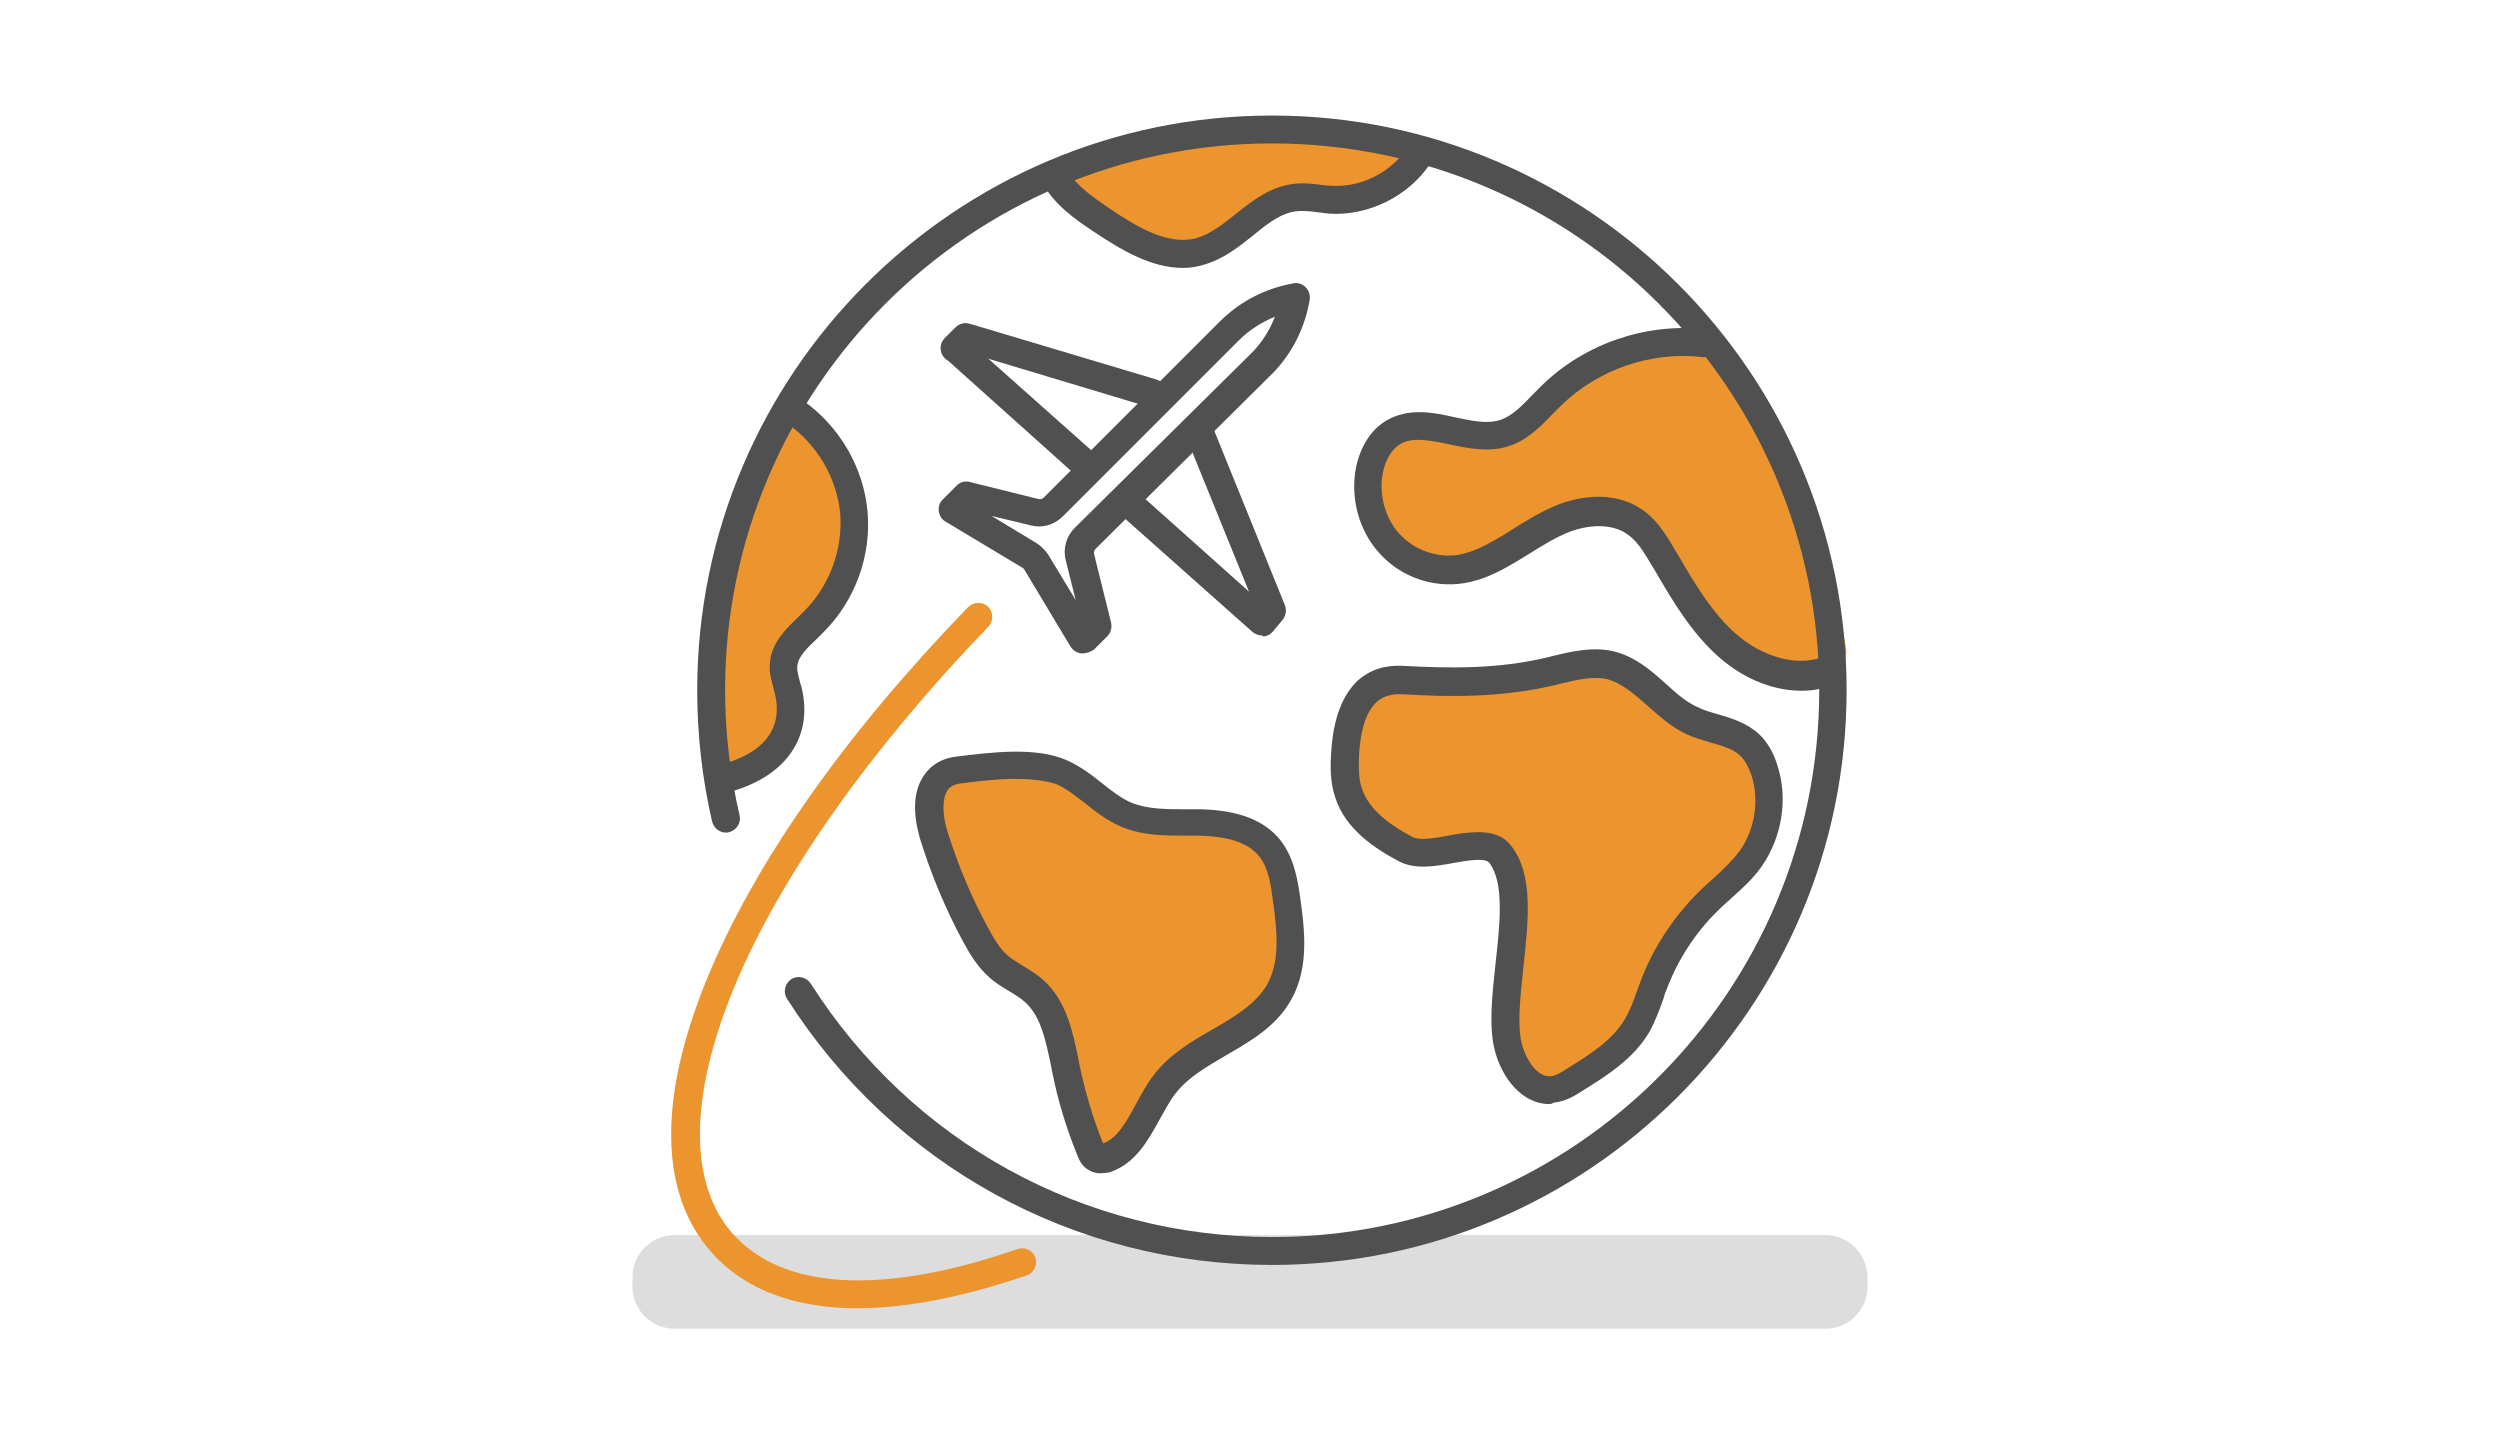 <?xml version="1.0" encoding="utf-8"?>
<!-- Generator: Adobe Illustrator 25.0.0, SVG Export Plug-In . SVG Version: 6.00 Build 0)  -->
<svg version="1.1" id="Livello_1" xmlns="http://www.w3.org/2000/svg" xmlns:xlink="http://www.w3.org/1999/xlink" x="0px" y="0px"
	 viewBox="0 0 502 290" style="enable-background:new 0 0 502 290;" xml:space="preserve">
<style type="text/css">
	.st0{fill:#DDDDDD;}
	.st1{fill:#505050;}
	.st2{fill:#EC952F;}
</style>
<g>
	<path class="st0" d="M366.6,248H135.4c-4.6,0-8.4,3.8-8.4,8.4v2c0,4.6,3.8,8.4,8.4,8.4h231.2c4.6,0,8.4-3.8,8.4-8.4v-2
		C374.9,251.8,371.2,248,366.6,248z"/>
	<g>
		<g>
			<g>
				<path class="st1" d="M231.4,81.8c-0.3,0-0.5,0-0.8-0.1l-35.9-10.8l-1,1c-1.1,1.1-2.9,1.1-4,0c-1.1-1.1-1.1-2.9,0-4l2.2-2.2
					c0.7-0.7,1.8-1,2.8-0.7l37.5,11.2c1.5,0.4,2.3,2,1.9,3.5C233.7,81,232.6,81.8,231.4,81.8z"/>
			</g>
		</g>
		<g>
			<g>
				<path class="st1" d="M217.4,131.2c-0.1,0-0.2,0-0.3,0c-0.9-0.1-1.6-0.6-2.1-1.3l-9.3-15.5c-0.1-0.2-0.2-0.3-0.4-0.4l-15.5-9.3
					c-0.7-0.4-1.2-1.2-1.3-2.1s0.2-1.7,0.8-2.3l2.8-2.8c0.7-0.7,1.7-1,2.7-0.7l13.7,3.4c0.4,0.1,0.8,0,1.1-0.3l35.3-35.3
					c4.1-4.1,9.2-6.7,14.8-7.7c0.9-0.2,1.8,0.1,2.5,0.8c0.6,0.6,0.9,1.5,0.8,2.4c-0.9,5.5-3.4,10.6-7.2,14.6l-35.8,35.5c0,0,0,0,0,0
					c-0.3,0.3-0.4,0.7-0.3,1.1l3.4,13.7c0.2,1,0,2-0.7,2.7l-2.8,2.8C218.9,130.9,218.2,131.2,217.4,131.2z M199.1,103.6l9.1,5.5
					c0.9,0.6,1.7,1.4,2.3,2.3l5.5,9.1l-2-8c-0.6-2.3,0.1-4.8,1.8-6.5l35.8-35.4c1.9-2,3.4-4.4,4.4-7c-2.7,1.1-5.2,2.7-7.3,4.8
					l-35.3,35.3c-1.7,1.7-4.1,2.4-6.4,1.8L199.1,103.6z M217.8,108.1L217.8,108.1L217.8,108.1z"/>
			</g>
		</g>
		<g>
			<g>
				<path class="st2" d="M172.3,262.7c-1.3,0-2.5,0-3.7-0.1c-11.1-0.7-19.8-4.4-25.8-11.2c-10.4-11.8-10.7-30.7-0.9-54.7
					c9.5-23.3,27.7-49.2,52.5-74.8c1.1-1.1,2.9-1.1,4-0.1c1.1,1.1,1.1,2.9,0.1,4c-23.9,24.8-42.2,50.7-51.3,73
					c-8.8,21.6-8.9,38.9-0.1,48.9c5,5.6,12.3,8.7,21.9,9.3c9.9,0.6,21.8-1.5,35.3-6.2c1.5-0.5,3.1,0.3,3.6,1.7
					c0.5,1.5-0.3,3.1-1.7,3.6C193.5,260.4,182.1,262.7,172.3,262.7z"/>
			</g>
		</g>
		<path class="st2" d="M367.3,135c-6.9,2.5-14.8-0.3-20.3-5.2c-5.5-4.8-9.2-11.4-12.9-17.7c-1.6-2.7-3.3-5.5-6-7.2
			c-4-2.6-9.2-2.3-13.7-0.7s-8.3,4.5-12.4,6.9c-2.6,1.5-5.4,2.9-8.4,3.4c-5.3,0.9-10.9-1.1-14.5-5.1c-3.6-3.9-5.1-9.7-4-14.9
			c0.6-3,2.1-5.9,4.7-7.5c6.5-4,15.2,2.4,22.4,0.1c3.9-1.2,6.5-4.7,9.5-7.5c8-7.8,19.5-11.7,30.6-10.5
			c14.1,18.4,24.5,38.2,28.4,61.1C371.1,132.1,369.2,135.5,367.3,135z"/>
		<path class="st2" d="M311.5,134.8c4-0.9,8.1-2.1,12.1-1.2c6.4,1.6,10.3,8.3,16.3,11.1c3.8,1.8,8.5,2,11.6,4.8
			c1.4,1.4,2.4,3.2,3,5.1c1.9,5.9,0.8,12.7-2.7,17.7c-2.4,3.3-5.7,5.9-8.6,8.7c-4.7,4.6-8.4,10.3-10.8,16.4
			c-1.1,2.8-1.9,5.8-3.5,8.4c-2.8,4.8-7.7,7.9-12.5,10.9c-1.4,0.9-2.9,1.8-4.6,2c-4.4,0.5-7.6-4.2-8.8-8.5
			c-2.8-10.2,4.9-30.6-1.7-38.9c-3.4-4.3-13.9,1.6-18.8-1c-4.9-2.6-9.8-6-11.6-11.3c-0.8-2.5-0.8-5.3-0.7-8
			c0.4-7.5,3-15.2,11.5-14.7C291.8,137.1,301.5,137.2,311.5,134.8z"/>
		<path class="st2" d="M145.9,156.2c8.9-2.4,14.6-8.4,12.4-17.4c-0.4-1.8-1.1-3.5-1-5.3c0.3-3.6,3.5-6.1,6.1-8.6
			c5.7-5.7,8.7-14,8-22c-0.7-8-5.2-15.6-11.8-20.2c-7.2,4.8-11.7,12.6-13.9,20.9c-2.3,8.3-2.5,17-2.7,25.7
			c-0.1,4.7-0.2,9.4-0.4,14.1C142.5,148,142.7,152.8,145.9,156.2z"/>
		<path class="st2" d="M284.8,31.5c-3.9,5.7-10.8,9.1-17.7,8.7c-2.3-0.1-4.6-0.7-6.8-0.4c-7.4,0.7-12,8.8-19.2,10.8
			c-6.9,1.9-13.9-2.3-19.9-6.3c-3.7-2.5-7.4-5.1-9.5-9C235.1,26.1,261.4,22.3,284.8,31.5z"/>
		<path class="st2" d="M213,155c4.7,2,8.2,6.4,12.9,8.5c4.7,2,10,1.6,15.1,1.7s10.7,1.1,13.9,5.1c2.3,2.9,2.9,6.7,3.4,10.3
			c0.9,6.2,1.6,13-1.4,18.5c-4.8,8.7-16.8,10.6-22.9,18.5c-4,5.1-5.7,13-11.9,14.9c-0.6,0.2-1.3,0.3-1.9,0c-0.6-0.3-1-1-1.2-1.7
			c-2.1-5.2-3.8-10.6-4.9-16.1c-1.2-5.6-2.1-11.9-6.4-15.7c-2.2-1.9-4.9-3-7.1-4.9c-2-1.7-3.4-4.1-4.6-6.4c-3.4-6.4-6.2-13.1-8.4-20
			c-1.7-5.4-1.7-12.3,5.1-13.2C198.6,153.7,207.4,152.6,213,155z"/>
		<path class="st1" d="M220.9,235.6c-0.7,0-1.4-0.2-2-0.5c-1.7-0.8-2.3-2.4-2.6-3.2c-2.2-5.4-3.9-11-5-16.6c-0.1-0.5-0.2-1-0.3-1.5
			c-1-4.8-2-9.8-5.2-12.6c-0.9-0.8-2-1.5-3.2-2.2c-1.3-0.8-2.7-1.6-3.9-2.7c-2.4-2.1-4-4.8-5.3-7.2c-3.5-6.5-6.4-13.4-8.6-20.5
			c-0.9-3-2.1-8.6,0.6-12.7c1-1.6,3-3.6,6.8-4c6.6-0.8,15.6-2,21.9,0.7l0,0c2.7,1.2,5,2.9,7.1,4.6c1.9,1.5,3.8,3,5.8,3.9
			c3.3,1.4,7.1,1.4,11.1,1.4c1,0,2,0,3,0c7.6,0.2,12.8,2.2,16,6.2c2.8,3.6,3.5,8.1,4,11.7c0.8,5.8,1.9,13.7-1.8,20.3
			c-3,5.4-8.1,8.3-13.1,11.2c-3.9,2.3-7.6,4.4-10.1,7.6c-1.2,1.5-2.1,3.3-3.2,5.2c-2.3,4.2-4.9,9-10.1,10.7
			C222.2,235.5,221.5,235.6,220.9,235.6z M221.7,230.3L221.7,230.3L221.7,230.3z M203.9,156.4c-3.8,0-7.8,0.5-10.9,0.9
			c-1.8,0.2-2.5,1-2.8,1.5c-1,1.6-1,4.7,0,8c2.1,6.7,4.8,13.3,8.2,19.5c1.1,2,2.3,4.2,4,5.6c0.9,0.8,2,1.4,3.1,2.1
			c1.3,0.8,2.7,1.6,4,2.8c4.6,4.1,5.9,10.3,7,15.7c0.1,0.5,0.2,1,0.3,1.5c1.1,5.3,2.7,10.6,4.7,15.6c2.9-1.1,4.6-4.2,6.6-7.9
			c1.1-2,2.2-4.1,3.7-6c3.1-4,7.5-6.6,11.7-9c4.5-2.6,8.7-5.1,11-9.1c2.5-4.6,2-10.3,1.1-16.8c-0.4-3.1-0.9-6.6-2.8-8.9
			c-2.1-2.6-5.9-3.9-11.8-4.1c-0.9,0-1.9,0-2.8,0c-4.4,0-9,0-13.3-1.9c-2.7-1.2-4.9-2.9-7-4.6c-2-1.5-3.8-3-5.9-3.9
			C209.7,156.7,206.9,156.4,203.9,156.4z"/>
		<g>
			<g>
				<path class="st1" d="M218.8,96.9c-0.7,0-1.3-0.2-1.9-0.7L189.9,72c-1.2-1-1.3-2.8-0.2-4c1-1.2,2.8-1.3,4-0.2l27.1,24.1
					c1.2,1,1.3,2.8,0.2,4C220.4,96.5,219.6,96.9,218.8,96.9z"/>
				<path class="st1" d="M253.4,127.6c-0.7,0-1.4-0.3-1.9-0.7l-27-24c-1.2-1-1.3-2.8-0.2-4c1-1.2,2.8-1.3,4-0.2l22.5,20.1
					l-12.8-31.5c-0.6-1.4,0.1-3.1,1.6-3.7c1.4-0.6,3.1,0.1,3.7,1.6l14.7,36.3c0.4,1,0.2,2.1-0.4,2.9l-2,2.4c-0.5,0.6-1.2,1-2,1
					C253.5,127.6,253.4,127.6,253.4,127.6z"/>
			</g>
		</g>
		<path class="st1" d="M361.8,138.7c-5,0-11-1.8-16.7-6.8c-5.4-4.8-9.1-11-12.6-17l-0.9-1.5c-1.6-2.7-3-5-5.1-6.3
			c-2.7-1.8-6.9-1.9-11.1-0.4c-2.9,1.1-5.6,2.8-8.5,4.6c-1.1,0.7-2.3,1.4-3.5,2.1c-2.4,1.4-5.7,3.1-9.4,3.7c-6.2,1-12.7-1.2-17-6
			c-4.2-4.6-5.9-11.2-4.7-17.3c0.9-4.2,3-7.5,6-9.3c4.5-2.7,9.5-1.7,13.9-0.7c3.3,0.7,6.5,1.4,9.1,0.5c2.4-0.8,4.4-2.9,6.5-5.1
			c0.6-0.6,1.2-1.2,1.8-1.8c8.6-8.4,20.9-12.6,32.8-11.3c1.5,0.2,2.7,1.6,2.5,3.1c-0.2,1.5-1.6,2.7-3.1,2.5
			c-10.3-1.2-20.9,2.5-28.3,9.7c-0.6,0.6-1.1,1.1-1.7,1.7c-2.4,2.5-5.1,5.3-8.9,6.5c-4,1.3-8.3,0.4-12-0.4c-3.9-0.8-7.3-1.5-9.8,0
			c-1.6,1-2.9,3.1-3.4,5.6c-0.9,4.4,0.4,9.2,3.3,12.4c3,3.3,7.7,4.9,11.9,4.2c2.7-0.5,5.3-1.8,7.5-3.1c1.1-0.6,2.2-1.3,3.3-2
			c3-1.9,6.1-3.8,9.5-5.1c6-2.2,11.9-1.9,16.2,0.9c3.1,2,5,5,6.8,8.1l0.9,1.5c3.3,5.6,6.7,11.4,11.5,15.6c5.4,4.7,12.3,6.6,17.5,4.6
			c1.5-0.5,3.1,0.2,3.6,1.7c0.5,1.5-0.2,3.1-1.7,3.6C366.4,138.3,364.2,138.7,361.8,138.7z"/>
		<path class="st1" d="M311.1,221.7c-5.5,0-9.5-5.3-10.9-10.6c-1.3-4.8-0.6-11,0.1-17.6c0.9-8,1.8-16.4-1.3-20.3
			c-0.8-1-4.5-0.4-7.2,0.1c-3.8,0.7-7.7,1.3-10.8-0.3c-4.9-2.6-10.8-6.4-12.9-12.9c-1-3-1-6.1-0.8-9c0.4-6.7,2.2-11.5,5.4-14.5
			c2.4-2.1,5.4-3.1,9-2.9c9.2,0.5,19,0.7,29-1.7h0l1.2-0.3c3.7-0.9,8-1.9,12.2-0.9c4.3,1.1,7.4,3.8,10.4,6.5
			c2.1,1.9,4.1,3.7,6.4,4.7c1.2,0.6,2.6,1,4,1.4c2.7,0.8,5.8,1.7,8.3,4c1.6,1.5,2.9,3.6,3.7,6.3c2.2,6.7,0.9,14.4-3.1,20.2
			c-1.8,2.6-4.1,4.6-6.3,6.6c-0.9,0.8-1.8,1.6-2.6,2.4c-4.4,4.3-7.9,9.7-10.1,15.4c-0.3,0.7-0.6,1.5-0.8,2.3
			c-0.8,2.2-1.6,4.4-2.8,6.6c-3.2,5.5-8.9,9-13.4,11.8c-1.5,1-3.5,2.2-5.8,2.4C311.7,221.6,311.4,221.7,311.1,221.7z M296.9,167.1
			c2.5,0,4.9,0.6,6.5,2.7c4.6,5.7,3.5,15.2,2.5,24.4c-0.6,5.8-1.3,11.7-0.3,15.5c0.9,3.3,3.2,6.7,5.8,6.4c1.1-0.1,2.3-0.9,3.4-1.6
			c4.2-2.6,9-5.6,11.5-9.9c1-1.7,1.7-3.6,2.4-5.6c0.3-0.8,0.6-1.6,0.9-2.4c2.5-6.5,6.5-12.5,11.4-17.4c0.9-0.9,1.9-1.8,2.8-2.6
			c2.1-1.9,4-3.7,5.5-5.7c3.1-4.3,4-10.2,2.4-15.2c-0.6-1.7-1.3-3-2.2-3.9c-1.4-1.4-3.6-2-6-2.7c-1.6-0.5-3.2-0.9-4.9-1.7
			c-3-1.4-5.4-3.6-7.8-5.7c-2.6-2.3-5.1-4.5-8-5.3c-2.9-0.7-6.1,0.1-9.5,0.9l-1.2,0.3c0,0,0,0,0,0c-10.7,2.5-21,2.4-30.6,1.8
			c-2.1-0.1-3.7,0.4-5,1.5c-2.1,1.9-3.3,5.5-3.6,10.6c-0.1,2.7-0.1,5,0.6,6.9c1.5,4.5,6.2,7.6,10.2,9.7c1.4,0.7,4.4,0.2,7.1-0.3
			C292.8,167.4,294.9,167.1,296.9,167.1z M311.5,134.8L311.5,134.8L311.5,134.8z"/>
		<path class="st1" d="M145.9,159c-1.2,0-2.4-0.8-2.7-2.1c-0.4-1.5,0.5-3,2-3.5c4.8-1.3,12.6-4.9,10.4-14.1
			c-0.1-0.4-0.2-0.8-0.3-1.2c-0.4-1.5-0.9-3.1-0.7-5c0.3-4.1,3.3-6.9,5.7-9.2c0.4-0.4,0.8-0.8,1.2-1.2c5.1-5.1,7.8-12.5,7.2-19.7
			C168,95.9,164,89.1,158,85c-1.3-0.9-1.6-2.6-0.7-3.9c0.9-1.3,2.6-1.6,3.9-0.7c7.3,5.1,12.2,13.4,13,22.3
			c0.8,8.9-2.5,17.9-8.8,24.2c-0.4,0.4-0.9,0.9-1.3,1.3c-2,1.9-3.8,3.6-4,5.5c-0.1,0.9,0.2,1.9,0.5,3.1c0.1,0.5,0.3,0.9,0.4,1.4
			c2.3,9.8-3.2,17.7-14.4,20.8C146.4,159,146.1,159,145.9,159z"/>
		<path class="st1" d="M237.5,53.8c-6.4,0-12.5-3.7-17.9-7.3c-3.6-2.4-8-5.4-10.4-10c-0.7-1.4-0.2-3.1,1.1-3.8
			c1.4-0.7,3.1-0.2,3.8,1.1c1.8,3.4,5.4,5.8,8.6,8c5.5,3.7,11.8,7.6,17.6,6c2.7-0.8,5.2-2.7,7.8-4.8c3.5-2.8,7.1-5.6,11.9-6.1
			c1.8-0.2,3.5,0,5.1,0.2c0.8,0.1,1.5,0.2,2.2,0.2c5.9,0.4,11.9-2.6,15.2-7.5c0.9-1.3,2.6-1.6,3.9-0.7c1.3,0.9,1.6,2.6,0.7,3.9
			c-4.4,6.5-12.4,10.4-20.2,9.9c-0.9-0.1-1.7-0.2-2.5-0.3c-1.4-0.2-2.7-0.3-3.9-0.2c-3.2,0.3-6,2.5-8.9,4.9
			c-2.9,2.3-5.9,4.7-9.7,5.8C240.4,53.6,238.9,53.8,237.5,53.8z"/>
		<path class="st1" d="M255.4,254c-39.7,0-76.1-20-97.4-53.5c-0.8-1.3-0.4-3,0.9-3.9c1.3-0.8,3-0.4,3.9,0.9
			c20.3,31.9,54.9,50.9,92.7,50.9c60.5,0,109.8-49.2,109.8-109.8S316,28.8,255.4,28.8c-60.5,0-109.8,49.2-109.8,109.8
			c0,8.5,1,16.9,2.9,25.1c0.4,1.5-0.6,3-2.1,3.4c-1.5,0.4-3-0.6-3.4-2.1c-2-8.6-3-17.5-3-26.4c0-63.6,51.8-115.4,115.4-115.4
			S370.8,75,370.8,138.6C370.8,202.2,319.1,254,255.4,254z"/>
	</g>
</g>
</svg>
